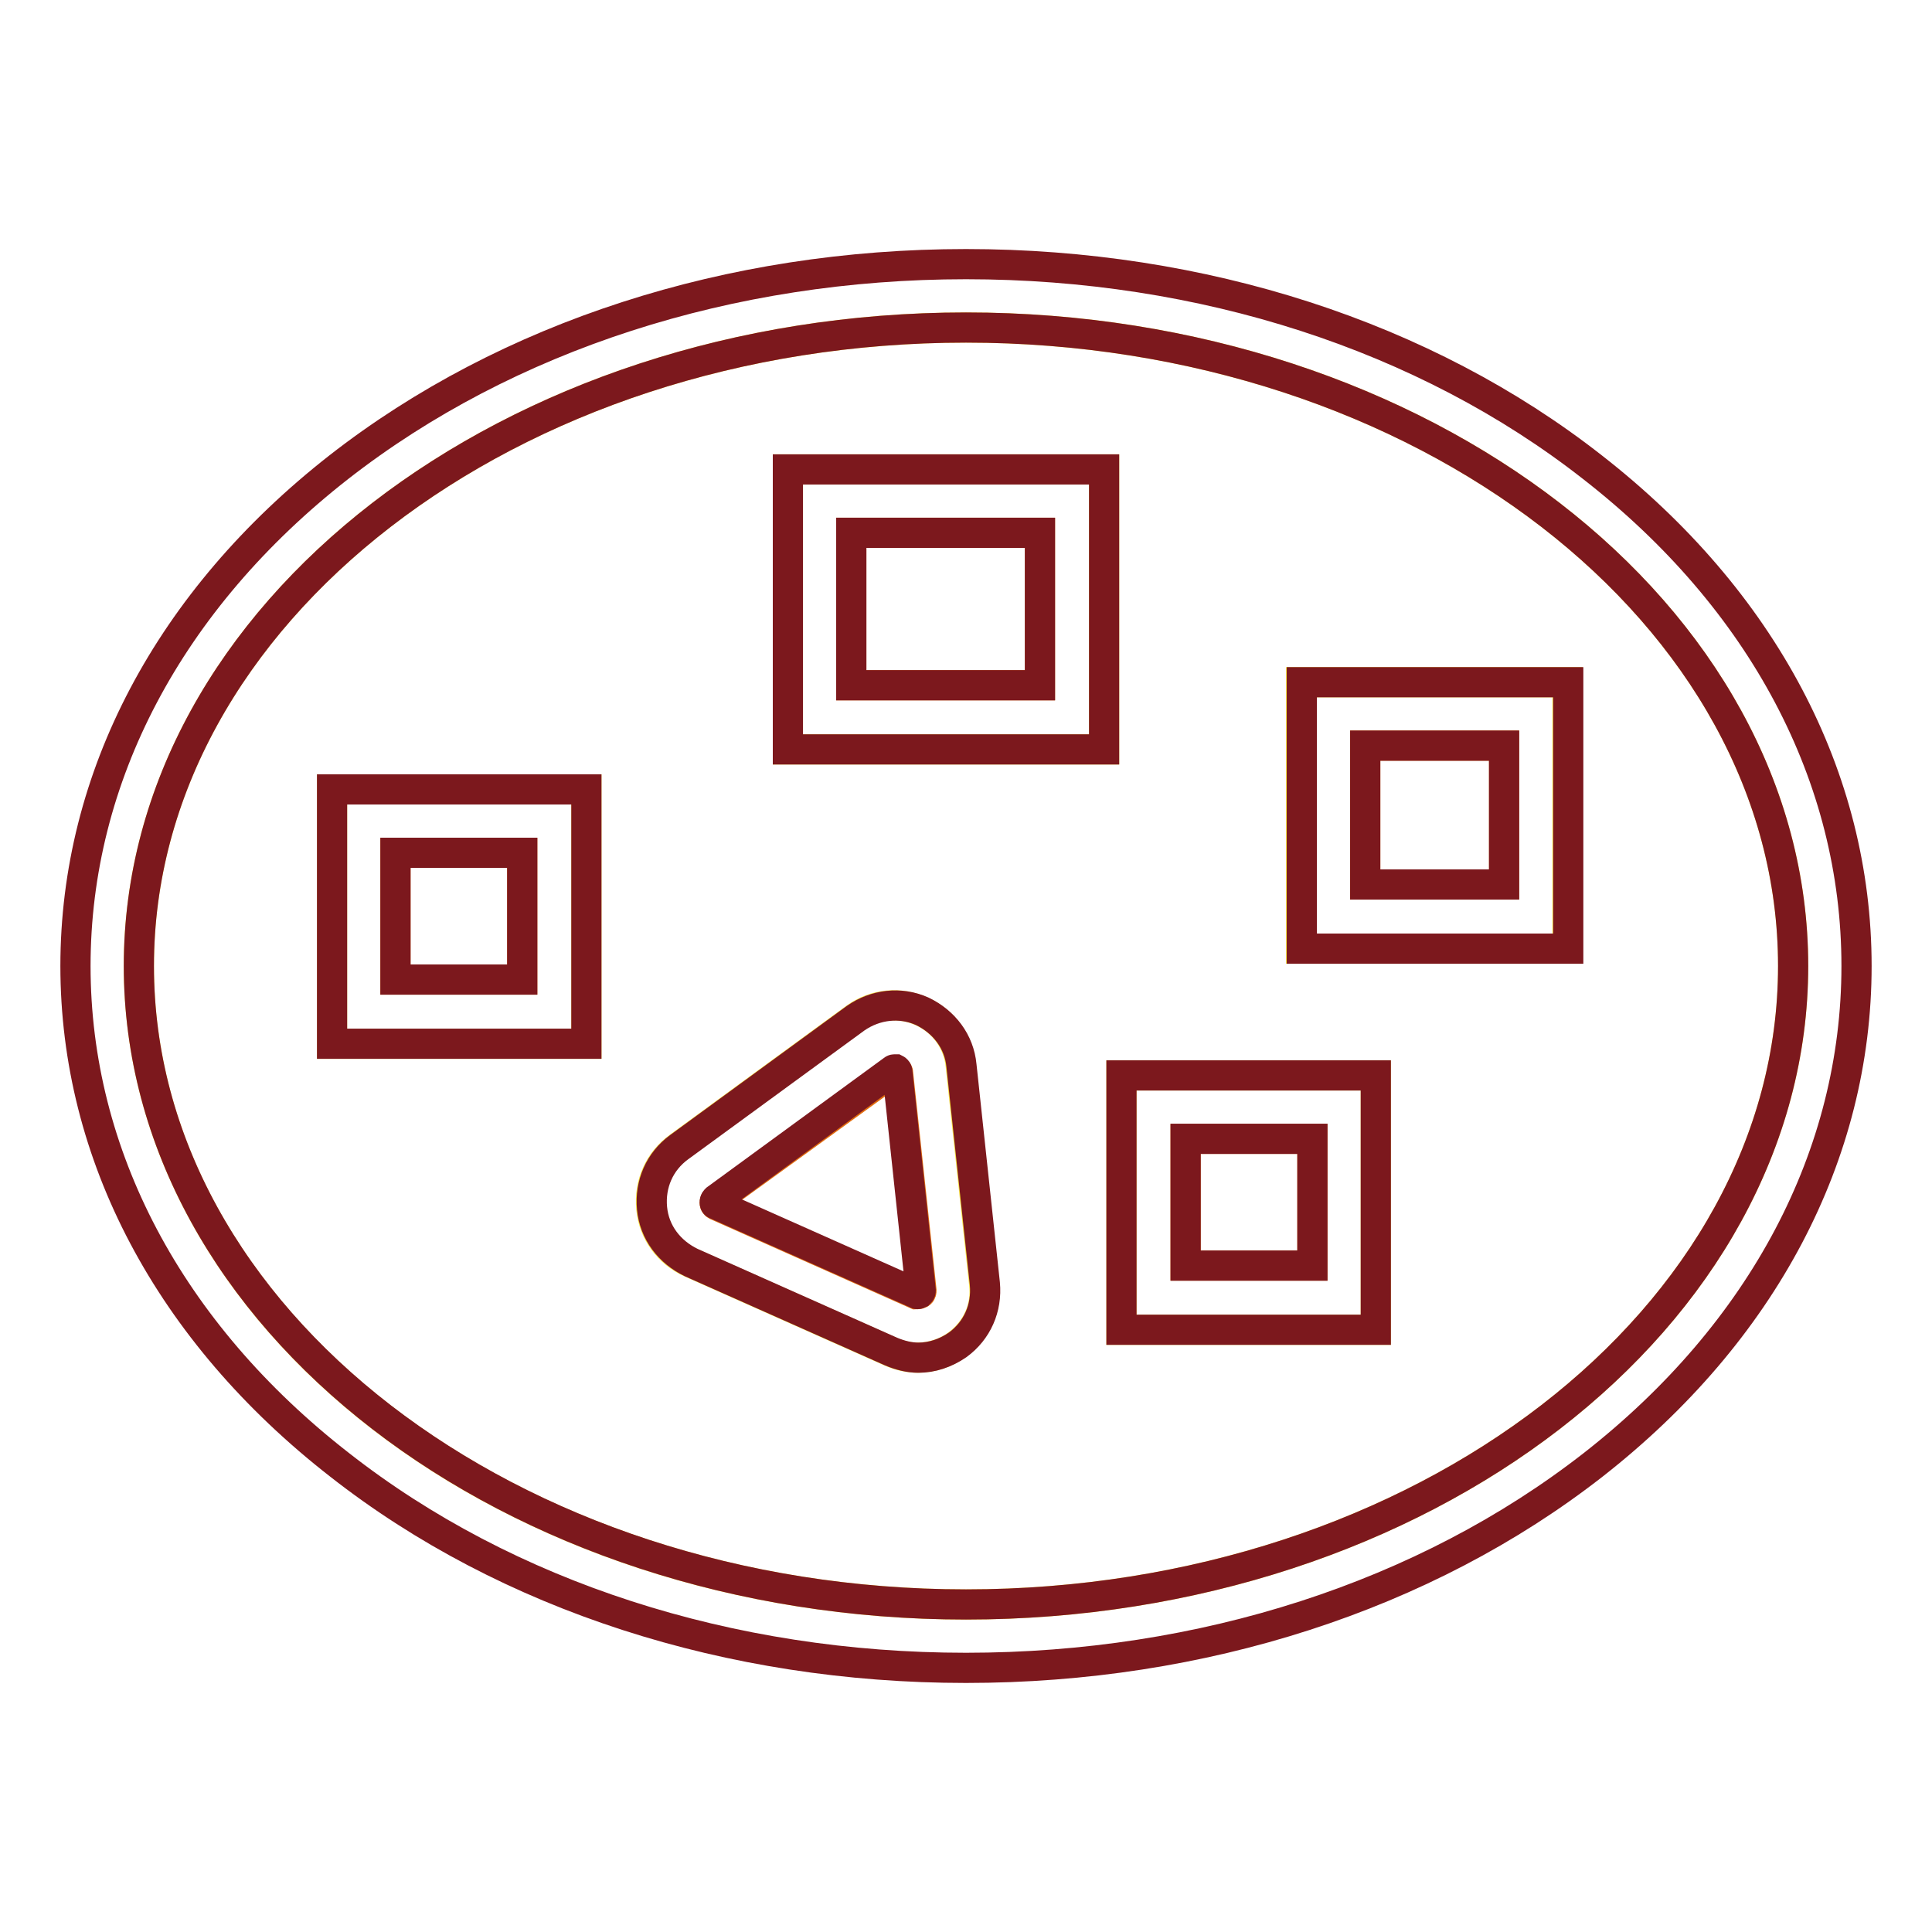 <?xml version="1.0" encoding="utf-8"?>
<!-- Svg Vector Icons : http://www.onlinewebfonts.com/icon -->
<!DOCTYPE svg PUBLIC "-//W3C//DTD SVG 1.1//EN" "http://www.w3.org/Graphics/SVG/1.1/DTD/svg11.dtd">
<svg version="1.1" xmlns="http://www.w3.org/2000/svg" xmlns:xlink="http://www.w3.org/1999/xlink" x="0px" y="0px" viewBox="0 0 256 256" enable-background="new 0 0 256 256" xml:space="preserve">
<g> <path stroke-width="4" fill-opacity="0" stroke="#f5de3e"  d="M128,43.4c-60.4,0-109.6,38-109.6,84.6s49.1,84.6,109.6,84.6c60.4,0,109.6-38,109.6-84.6 C237.6,81.4,188.4,43.4,128,43.4z M77.7,138.3H44v-33.7h33.7V138.3z M126.8,178.2c-1.5,1.1-3.4,1.7-5.2,1.7c-1.2,0-2.5-0.3-3.6-0.8 l-26.5-11.8c-2.9-1.3-4.9-4-5.2-7.2c-0.3-3.2,1-6.2,3.6-8.1l23.4-17.1c2.6-1.9,5.9-2.2,8.8-0.9c2.9,1.3,4.9,4,5.2,7.2l3.1,28.9 C130.8,173.3,129.4,176.3,126.8,178.2z M146.3,99.3h-41.9V62.2h41.9V99.3L146.3,99.3z M182.3,176.2h-33.7v-33.7h33.7V176.2 L182.3,176.2z M207.7,125.7h-35.3V90.4h35.3V125.7L207.7,125.7z"/> <path stroke-width="4" fill-opacity="0" stroke="#7c181d"  d="M211,61.9C188.8,44.5,159.3,35,128,35c-31.3,0-60.8,9.5-83.1,26.9C22.4,79.5,10,103,10,128 c0,25,12.4,48.5,35,66.1C67.2,211.5,96.7,221,128,221c31.3,0,60.8-9.5,83.1-26.9C233.6,176.5,246,153,246,128 C246,103,233.6,79.5,211,61.9z M128,212.6c-60.4,0-109.6-38-109.6-84.6S67.6,43.4,128,43.4c60.4,0,109.6,38,109.6,84.6 C237.6,174.6,188.4,212.6,128,212.6L128,212.6z"/> <path stroke-width="4" fill-opacity="0" stroke="#e26d0f"  d="M112.8,70.6h25v20.2h-25V70.6z"/> <path stroke-width="4" fill-opacity="0" stroke="#7c181d"  d="M104.4,99.3h41.9V62.2h-41.9V99.3z M112.8,70.6h25v20.2h-25V70.6z"/> <path stroke-width="4" fill-opacity="0" stroke="#e26d0f"  d="M157.1,150.9h16.8v16.8h-16.8V150.9z"/> <path stroke-width="4" fill-opacity="0" stroke="#7c181d"  d="M148.6,176.2h33.7v-33.7h-33.7V176.2z M157.1,150.9h16.8v16.8h-16.8V150.9L157.1,150.9z"/> <path stroke-width="4" fill-opacity="0" stroke="#e26d0f"  d="M52.4,113h16.8v16.8H52.4V113z"/> <path stroke-width="4" fill-opacity="0" stroke="#7c181d"  d="M44,138.3h33.7v-33.7H44V138.3z M52.4,113h16.8v16.8H52.4V113L52.4,113z"/> <path stroke-width="4" fill-opacity="0" stroke="#e26d0f"  d="M180.9,98.8h18.4v18.4h-18.4V98.8z"/> <path stroke-width="4" fill-opacity="0" stroke="#7c181d"  d="M172.5,125.7h35.3V90.4h-35.3V125.7z M180.9,98.8h18.4v18.4h-18.4V98.8z"/> <path stroke-width="4" fill-opacity="0" stroke="#e26d0f"  d="M121.9,171.4c0.2-0.1,0.2-0.3,0.2-0.4l-3.1-28.8c0-0.1,0-0.2-0.2-0.3c-0.1,0-0.1,0-0.2,0 c-0.1,0-0.2,0.1-0.2,0.1L94.9,159c-0.1,0.1-0.2,0.1-0.2,0.4c0,0.2,0.2,0.3,0.2,0.3l26.5,11.8C121.5,171.5,121.7,171.5,121.9,171.4z "/> <path stroke-width="4" fill-opacity="0" stroke="#7c181d"  d="M127.4,141.2c-0.3-3.2-2.3-5.8-5.2-7.2c-2.9-1.3-6.2-0.9-8.8,0.9l-23.4,17.1c-2.6,1.9-3.9,4.9-3.6,8.1 c0.3,3.2,2.3,5.8,5.2,7.2l26.5,11.8c1.2,0.5,2.4,0.8,3.6,0.8c1.8,0,3.6-0.6,5.2-1.7c2.6-1.9,3.9-4.9,3.6-8.1L127.4,141.2z  M94.7,159.3c0-0.2,0.1-0.3,0.2-0.4l23.4-17.1c0,0,0.1-0.1,0.2-0.1c0.1,0,0.1,0,0.2,0c0.2,0.1,0.2,0.3,0.2,0.3L122,171 c0,0.1,0,0.2-0.2,0.4c-0.2,0.1-0.3,0.1-0.4,0l-26.5-11.8C94.9,159.6,94.7,159.6,94.7,159.3z"/></g>
</svg>